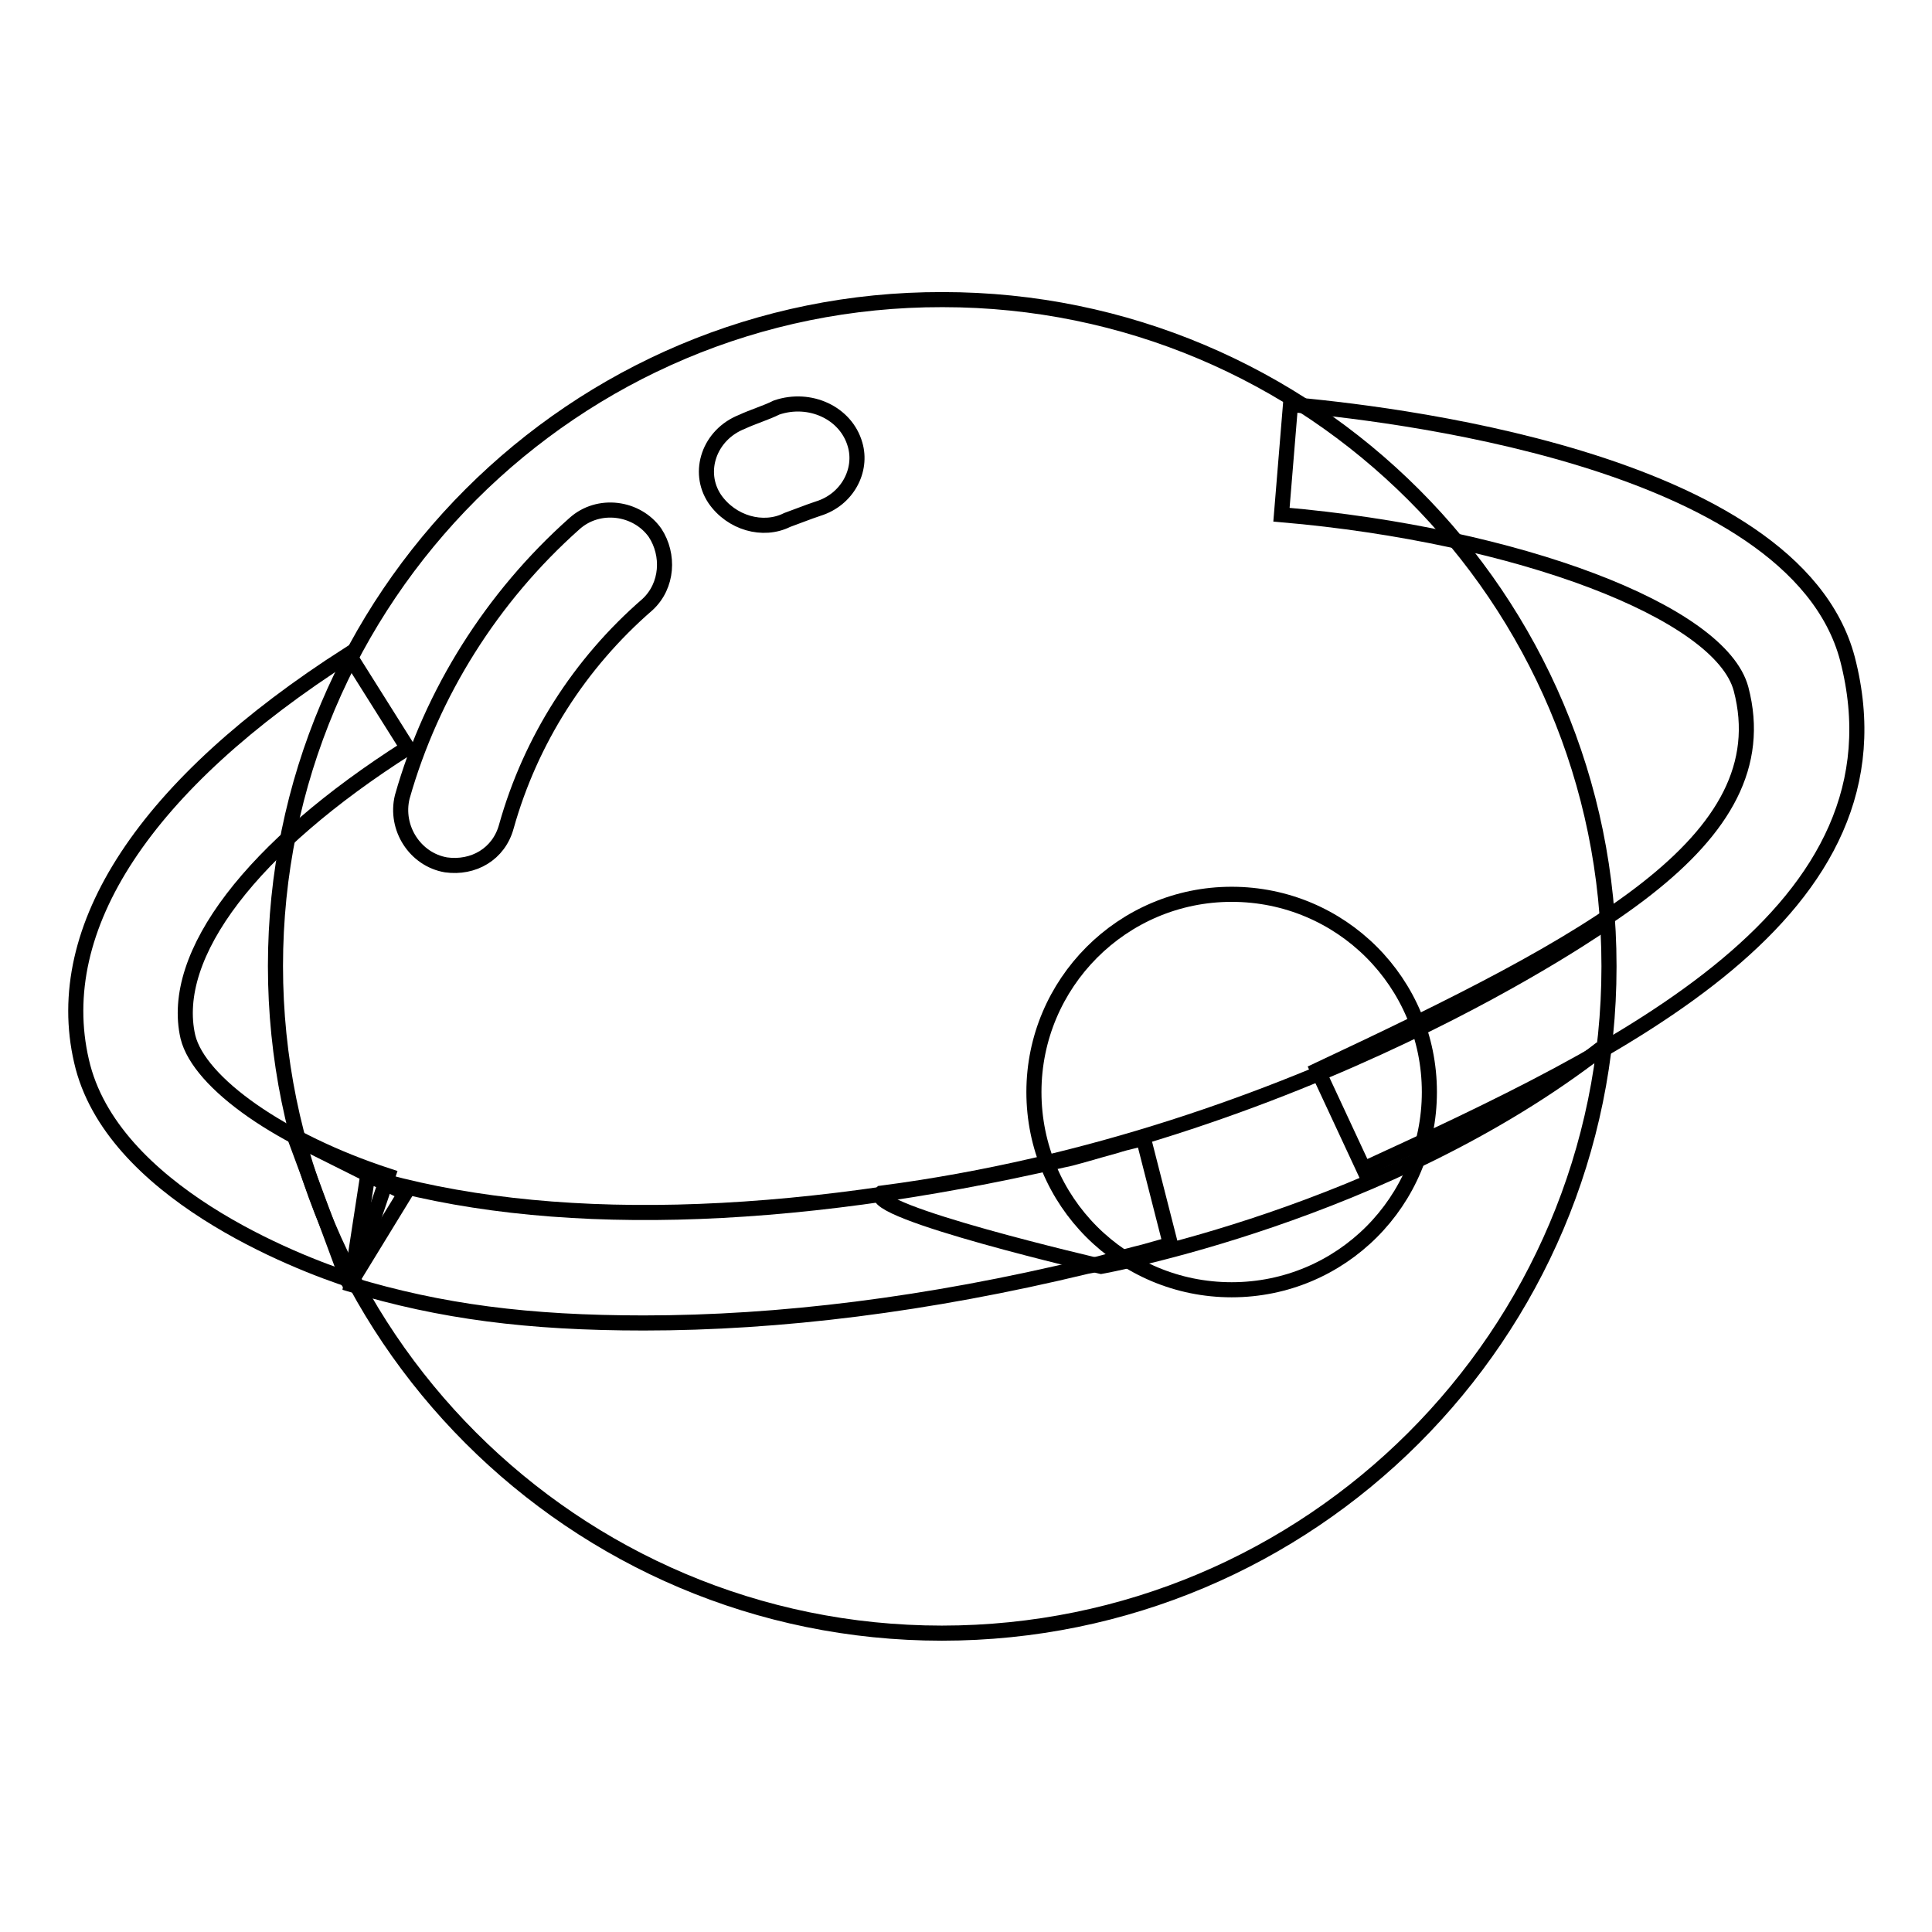 <?xml version="1.0" encoding="utf-8"?>
<!-- Svg Vector Icons : http://www.onlinewebfonts.com/icon -->
<!DOCTYPE svg PUBLIC "-//W3C//DTD SVG 1.1//EN" "http://www.w3.org/Graphics/SVG/1.1/DTD/svg11.dtd">
<svg version="1.1" xmlns="http://www.w3.org/2000/svg" xmlns:xlink="http://www.w3.org/1999/xlink" x="0px" y="0px" viewBox="0 0 256 256" enable-background="new 0 0 256 256" xml:space="preserve">
<g> <path stroke-width="2" fill-opacity="0" stroke="#000000"  d="M36.5,128c0,48.8,39.5,88.4,88.3,88.4c48.8,0,88.4-39.5,88.4-88.3c0,0,0,0,0-0.1 c0-48.8-39.6-88.3-88.3-88.3C76.1,39.6,36.5,79.2,36.5,128L36.5,128L36.5,128z"/> <path stroke-width="2" fill-opacity="0" stroke="#000000"  d="M94.7,66.1c-2.4-3.6-0.7-8.5,3.6-10.2c1.5-0.7,3.2-1.2,4.6-1.9c4.4-1.5,9.2,0.7,10.4,4.9 c1,3.4-1,7.3-4.9,8.5c-1.5,0.5-2.7,1-4.1,1.5C101.1,70.5,96.9,69.3,94.7,66.1z M59.1,114.6c-4.1-0.7-6.8-4.9-5.8-9 c3.9-13.8,11.9-26.5,22.8-36.2c3.2-2.9,8.3-2.2,10.7,1.2c1.9,2.9,1.7,7-1,9.5c-9,7.8-15.5,18-18.7,29.4 C66.1,113.2,62.7,115.1,59.1,114.6z"/> <path stroke-width="2" fill-opacity="0" stroke="#000000"  d="M180.7,154.9l-6.1-13.1c36.2-17,61.4-30.3,56.1-50.5c-2.7-10.2-29.6-20.4-60.9-23.1l1.2-14.6 c11.2,1,66.7,6.8,73.8,33.7C253.5,120.9,214.9,139.2,180.7,154.9z"/> <path stroke-width="2" fill-opacity="0" stroke="#000000"  d="M85.3,175.3c-15.3,0-26.9-1.5-38.8-5.1l2.2-14.3c23.5,7,55.3,6.3,92.2-2.2c1.2-0.2,4.4-1.2,7-1.9 c1.5-0.5,2.9-0.7,3.6-1l3.6,14.1c-0.7,0.2-1.9,0.5-3.6,1c-2.9,0.7-6.1,1.7-7.5,1.9C122.9,172.9,103.2,175.3,85.3,175.3z"/> <path stroke-width="2" fill-opacity="0" stroke="#000000"  d="M46.7,169.7c-7.5-2.4-32-11.9-35.9-29.1c-4.1-17.7,8.5-36.7,35.4-53.9L54,99.1 c-20.6,13.1-31.6,27.4-29.1,38.3c1.5,6.1,12.4,13.8,26.5,18.4L46.7,169.7L46.7,169.7z"/> <path stroke-width="2" fill-opacity="0" stroke="#000000"  d="M137,144.7c0,14.5,11.7,26.2,26.2,26.2c14.5,0,26.2-11.7,26.2-26.2l0,0c0-14.5-11.7-26.2-26.2-26.2 C148.7,118.5,137,130.3,137,144.7z"/> <path stroke-width="2" fill-opacity="0" stroke="#000000"  d="M213.2,121.9c0,0-40.5,28.9-96.4,36.2c-2.4,2.4,29.1,9.7,29.1,9.7s37.9-6.8,66.3-28.9 M53.7,158.1 l-14.6-7.3l7,18.9c0,0.2,0.2,0.2,0.5,0L53.7,158.1z"/></g>
</svg>